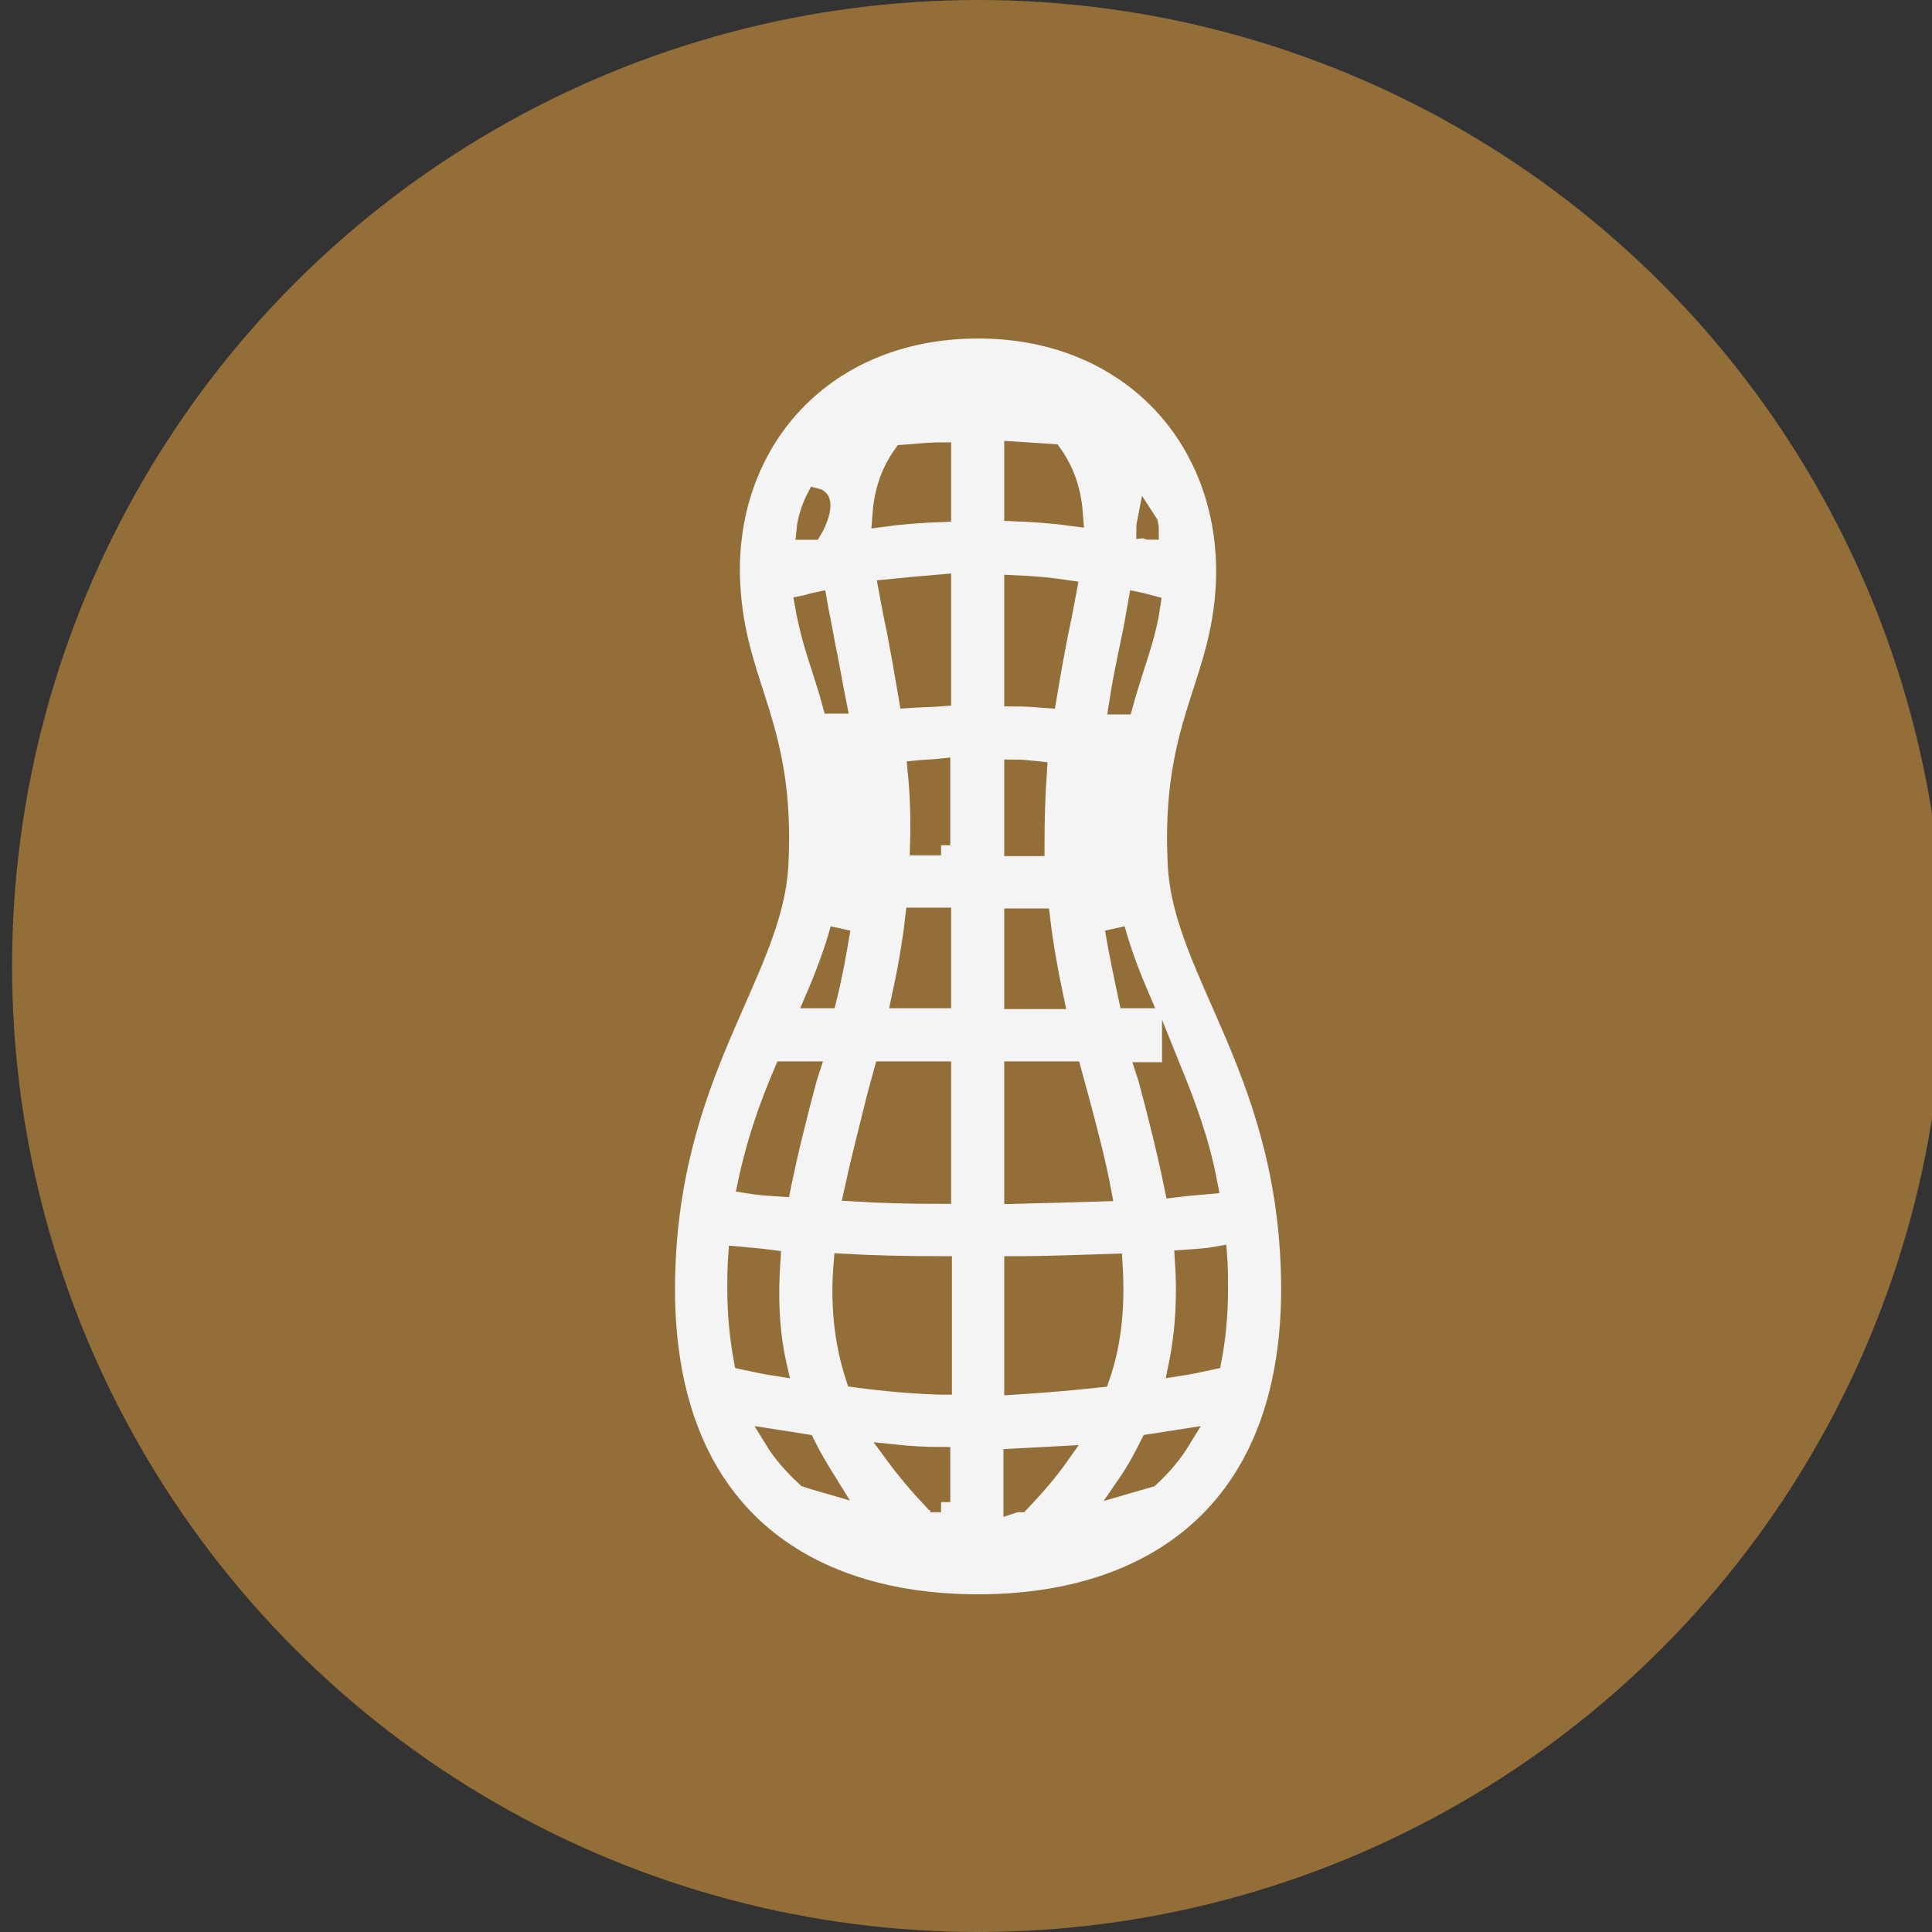 <?xml version="1.0" encoding="utf-8"?>
<!-- Generator: Adobe Illustrator 24.3.2, SVG Export Plug-In . SVG Version: 6.00 Build 0)  -->
<svg version="1.1" id="Layer_1" xmlns="http://www.w3.org/2000/svg" xmlns:xlink="http://www.w3.org/1999/xlink" x="0px" y="0px"
	 viewBox="0 0 24 24" style="enable-background:new 0 0 24 24;" xml:space="preserve">
<rect x="0" y="0" width="24" height="24" fill="#333333" stroke="none"/>
<style type="text/css">
	.st0{fill:#808080;}
	.st1{fill:#DBB467;}
	.st2{fill:#F4F4F4;}
	.st3{fill:#D18909;}
	.st4{fill:#86E279;}
	.st5{fill:#E89A77;}
	.st6{fill:#E57777;}
	.st7{fill:#92C2E0;}
	.st8{fill:#E57676;}
	.st9{fill:#94D38D;}
	.st10{fill:#BFA97C;}
	.st11{fill:#EFCC60;}
	.st12{fill:#8AA0AA;}
	.st13{fill:#90B2C4;}
	.st14{fill:#E0B53B;}
	.st15{fill:#E0B365;}
	.st16{fill:#C69746;}
	.st17{fill:#F4F4F4;stroke:#C69746;stroke-width:0.5;stroke-miterlimit:10;}
	.st18{fill:#C4A66A;}
	.st19{fill:#FFFFFF;}
	.st20{fill:#349E21;}
	.st21{fill:#FF7348;}
	.st22{fill:#F44242;}
	.st23{fill:#1C688E;}
	.st24{fill:#E0701E;}
	.st25{fill:#114C09;}
	.st26{fill:#D1A96F;}
	.st27{fill:#F9BB3E;}
	.st28{fill:#36545E;}
	.st29{fill:#59AED3;}
	.st30{fill:#C18706;}
	.st31{fill:#60441B;}
	.st32{fill:#936E38;}
	.st33{fill:#F4F4F4;stroke:#936E38;stroke-width:0.25;stroke-miterlimit:10;}
	.st34{fill:#72562E;}
</style>
<circle class="st32" cx="12.15" cy="12" r="12"/>
<path class="st33" d="M14.63,10.72c-0.08-1.68,0.49-2.15,0.59-3.33c0.15-1.82-1.1-3.31-3.07-3.31c-1.98,0-3.23,1.49-3.07,3.31
	c0.1,1.18,0.67,1.66,0.59,3.33c-0.06,1.38-1.41,2.62-1.41,5.31c0.01,2.78,1.74,3.9,3.89,3.9c2.15,0,3.88-1.13,3.89-3.9
	C16.04,13.34,14.69,12.1,14.63,10.72z M10.14,6.19c0.12,0.03,0,0.31-0.05,0.39c-0.01,0-0.06,0-0.07,0
	C10.04,6.38,10.14,6.19,10.14,6.19z M10.15,7.48c0.03,0.17,0.07,0.35,0.1,0.53c0.05,0.23,0.09,0.48,0.14,0.73c-0.02,0-0.03,0-0.05,0
	c-0.04-0.15-0.09-0.3-0.13-0.43C10.12,8.04,10.05,7.8,10,7.52C10.05,7.51,10.1,7.49,10.15,7.48z M9.74,13.31h0.31
	c-0.01,0.03-0.02,0.07-0.03,0.1C9.9,13.86,9.79,14.3,9.7,14.74c-0.16-0.01-0.29-0.02-0.41-0.04C9.4,14.18,9.56,13.73,9.74,13.31z
	 M9.24,16.89c-0.05-0.27-0.08-0.56-0.08-0.87c0-0.14,0-0.28,0.01-0.41c0.11,0.01,0.25,0.02,0.4,0.04c-0.03,0.44-0.02,0.88,0.08,1.32
	C9.52,16.95,9.38,16.92,9.24,16.89z M10.02,18.35c-0.15-0.14-0.29-0.29-0.4-0.47c0.13,0.02,0.26,0.04,0.38,0.06
	c0.08,0.16,0.18,0.33,0.28,0.49C10.14,18.39,10.05,18.36,10.02,18.35z M10.27,12.4h-0.14c0.12-0.28,0.23-0.57,0.31-0.86
	C10.39,11.84,10.34,12.12,10.27,12.4z M11.69,18.66c-0.03,0-0.05,0-0.08-0.01c-0.19-0.2-0.35-0.39-0.49-0.58
	c0.19,0.02,0.38,0.03,0.56,0.03V18.66z M11.69,17.2c-0.34-0.01-0.69-0.04-1.06-0.09c-0.15-0.46-0.19-0.93-0.15-1.41
	c0.35,0.02,0.76,0.03,1.22,0.03V17.2z M11.69,14.83c-0.4,0-0.76-0.01-1.08-0.03c0.08-0.37,0.18-0.75,0.28-1.16
	c0.03-0.11,0.06-0.22,0.09-0.33h0.71V14.83z M11.69,12.4H11.2c0.07-0.32,0.13-0.65,0.17-1h0.32V12.4z M11.69,10.5h-0.26
	c0.01-0.33,0-0.63-0.03-0.93c0.1-0.01,0.19-0.01,0.28-0.02V10.5z M11.69,8.65c-0.13,0.01-0.26,0.01-0.4,0.02
	c-0.05-0.3-0.1-0.58-0.15-0.84c-0.04-0.18-0.07-0.35-0.1-0.51c0.2-0.02,0.41-0.04,0.65-0.06V8.65z M11.69,6.36
	c-0.26,0.01-0.51,0.03-0.73,0.06c0.02-0.28,0.09-0.53,0.26-0.77c0.15-0.01,0.31-0.03,0.47-0.03V6.36z M14.56,13.31
	c0.17,0.42,0.34,0.87,0.44,1.4c-0.11,0.01-0.25,0.02-0.41,0.04c-0.09-0.44-0.2-0.88-0.32-1.33c-0.01-0.03-0.02-0.07-0.03-0.1H14.56z
	 M14.27,6.58c-0.01,0-0.02-0.01-0.03-0.01c0,0,0-0.04,0.01-0.09C14.27,6.51,14.27,6.58,14.27,6.58z M14.04,8.01
	c0.04-0.18,0.07-0.36,0.1-0.53c0.05,0.01,0.11,0.03,0.15,0.04c-0.04,0.28-0.12,0.52-0.21,0.8c-0.04,0.13-0.09,0.28-0.13,0.43
	c-0.02,0-0.03,0-0.05,0C13.94,8.49,13.99,8.25,14.04,8.01z M12.6,5.61c0.16,0.01,0.32,0.02,0.47,0.03c0.17,0.24,0.24,0.49,0.26,0.77
	c-0.22-0.03-0.47-0.05-0.73-0.06V5.61z M12.6,7.27c0.24,0.01,0.45,0.03,0.65,0.06c-0.03,0.16-0.06,0.33-0.1,0.51
	C13.1,8.09,13.05,8.37,13,8.67c-0.13-0.01-0.27-0.02-0.4-0.02V7.27z M12.6,9.56c0.09,0,0.19,0.01,0.28,0.02
	c-0.02,0.29-0.03,0.6-0.03,0.93H12.6V9.56z M12.6,11.41h0.32c0.04,0.34,0.1,0.67,0.17,1H12.6V11.41z M12.6,13.31h0.71
	c0.03,0.11,0.06,0.22,0.09,0.33c0.11,0.41,0.21,0.79,0.28,1.16c-0.32,0.01-0.68,0.02-1.08,0.03V13.31z M12.67,18.66
	c-0.03,0-0.05,0-0.08,0.01v-0.55c0.18-0.01,0.37-0.02,0.56-0.03C13.03,18.26,12.86,18.46,12.67,18.66z M13.66,17.11
	c-0.37,0.04-0.73,0.07-1.06,0.09v-1.47c0.46,0,0.86-0.02,1.22-0.03C13.85,16.18,13.82,16.65,13.66,17.11z M14.16,12.4h-0.14
	c-0.06-0.28-0.12-0.57-0.17-0.86C13.93,11.83,14.04,12.12,14.16,12.4z M14.28,18.35c-0.04,0.01-0.13,0.04-0.27,0.08
	c0.11-0.16,0.2-0.33,0.28-0.49c0.13-0.02,0.25-0.04,0.38-0.06C14.56,18.06,14.43,18.21,14.28,18.35z M14.64,16.97
	c0.09-0.44,0.11-0.88,0.08-1.32c0.15-0.01,0.29-0.02,0.4-0.04c0.01,0.13,0.01,0.27,0.01,0.41c0,0.32-0.03,0.61-0.08,0.87
	C14.91,16.92,14.77,16.95,14.64,16.97z"/>
</svg>
